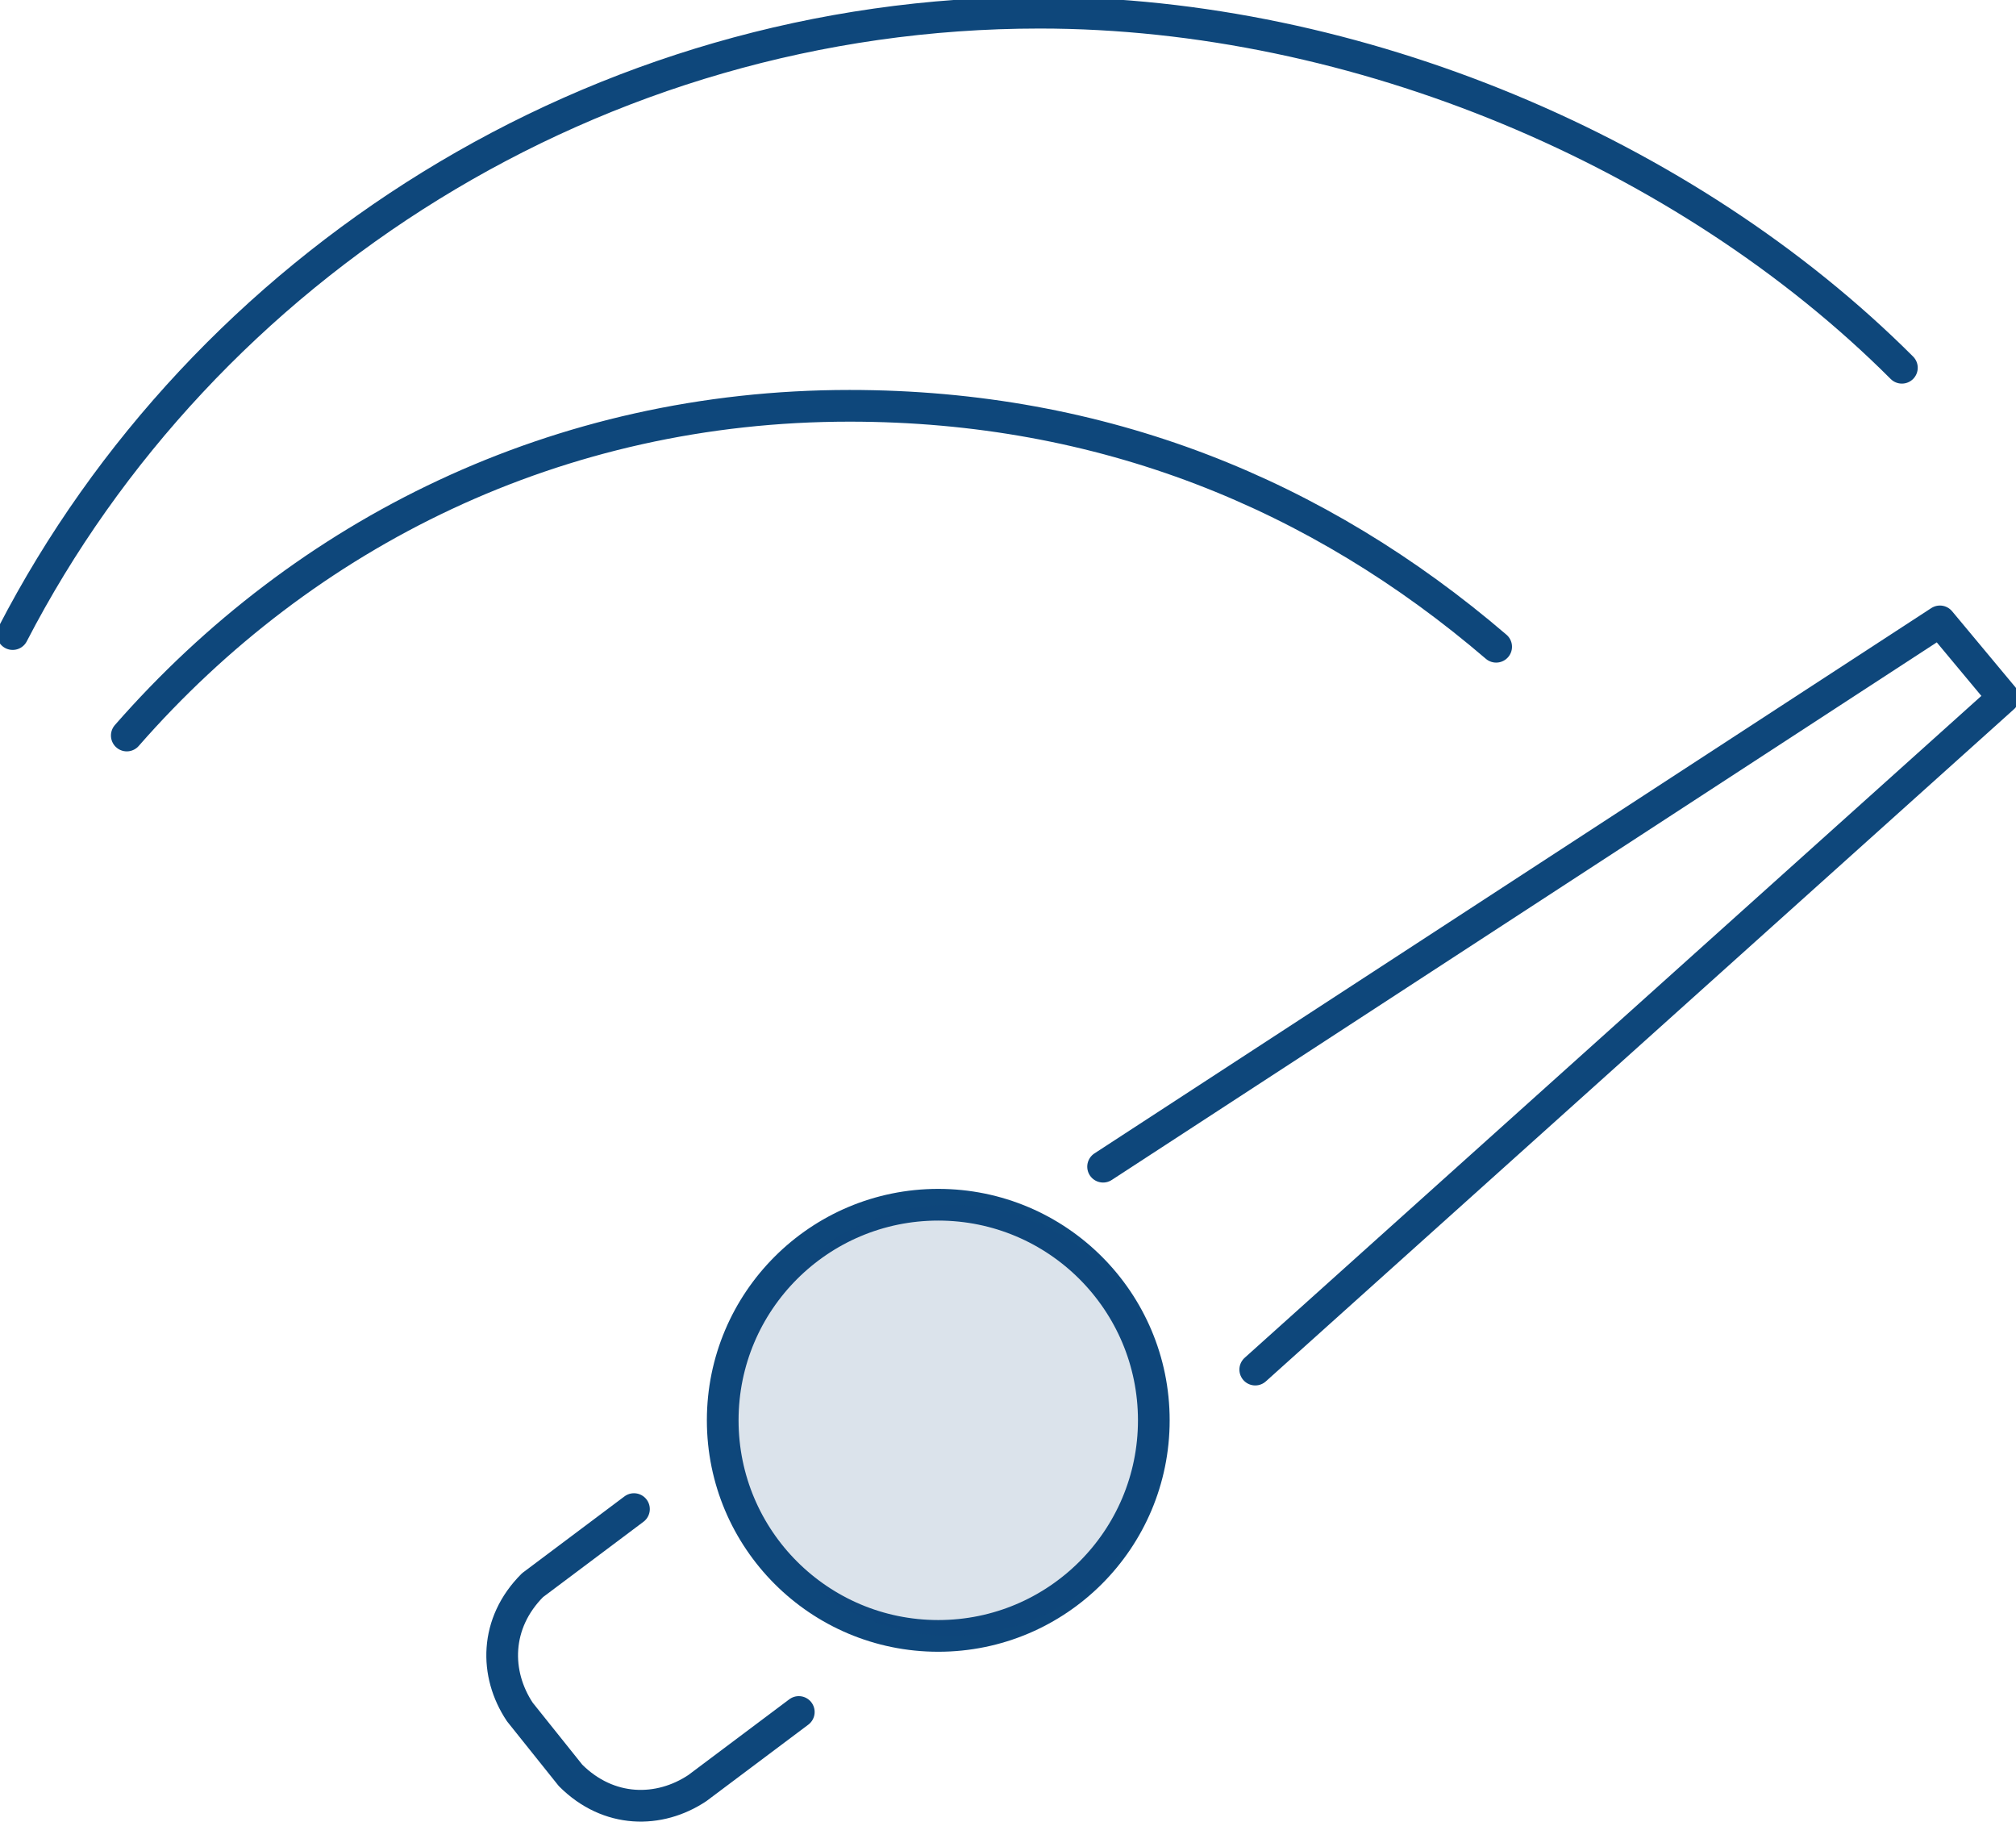 <?xml version="1.0" encoding="utf-8"?>
<!-- Generator: Adobe Illustrator 22.1.0, SVG Export Plug-In . SVG Version: 6.00 Build 0)  -->
<svg version="1.1" id="Layer_1" xmlns="http://www.w3.org/2000/svg" xmlns:xlink="http://www.w3.org/1999/xlink" x="0px" y="0px"
	 viewBox="0 0 15.9 14.4" style="enable-background:new 0 0 15.9 14.4;" xml:space="preserve">
<style type="text/css">
	.st0{fill:none;stroke:#0E477B;stroke-width:0.25;stroke-linecap:round;stroke-linejoin:round;stroke-miterlimit:10;}
	.st1{opacity:0.15;fill:#0E477B;enable-background:new    ;}
</style>
<g>
	<path class="st0" d="M15,2.9c-1.7-1.7-4.3-2.8-6.8-2.8c-3.5,0-6.6,2-8.1,4.9"/>
	<path class="st0" d="M1,5.8c1.4-1.6,3.4-2.6,5.7-2.6c2,0,3.7,0.7,5.1,1.9"/>
	<polyline class="st0" points="9.9,10.8 15.8,5.5 15.3,4.9 8.7,9.2 	"/>
	<path class="st0" d="M6.3,13.5l-0.8,0.6c-0.3,0.2-0.7,0.2-1-0.1l-0.4-0.5c-0.2-0.3-0.2-0.7,0.1-1L5,11.9"/>
	<circle class="st0" cx="7.4" cy="11.2" r="1.7"/>
</g>
<circle class="st1" cx="7.5" cy="11.2" r="1.7"/>
</svg>
